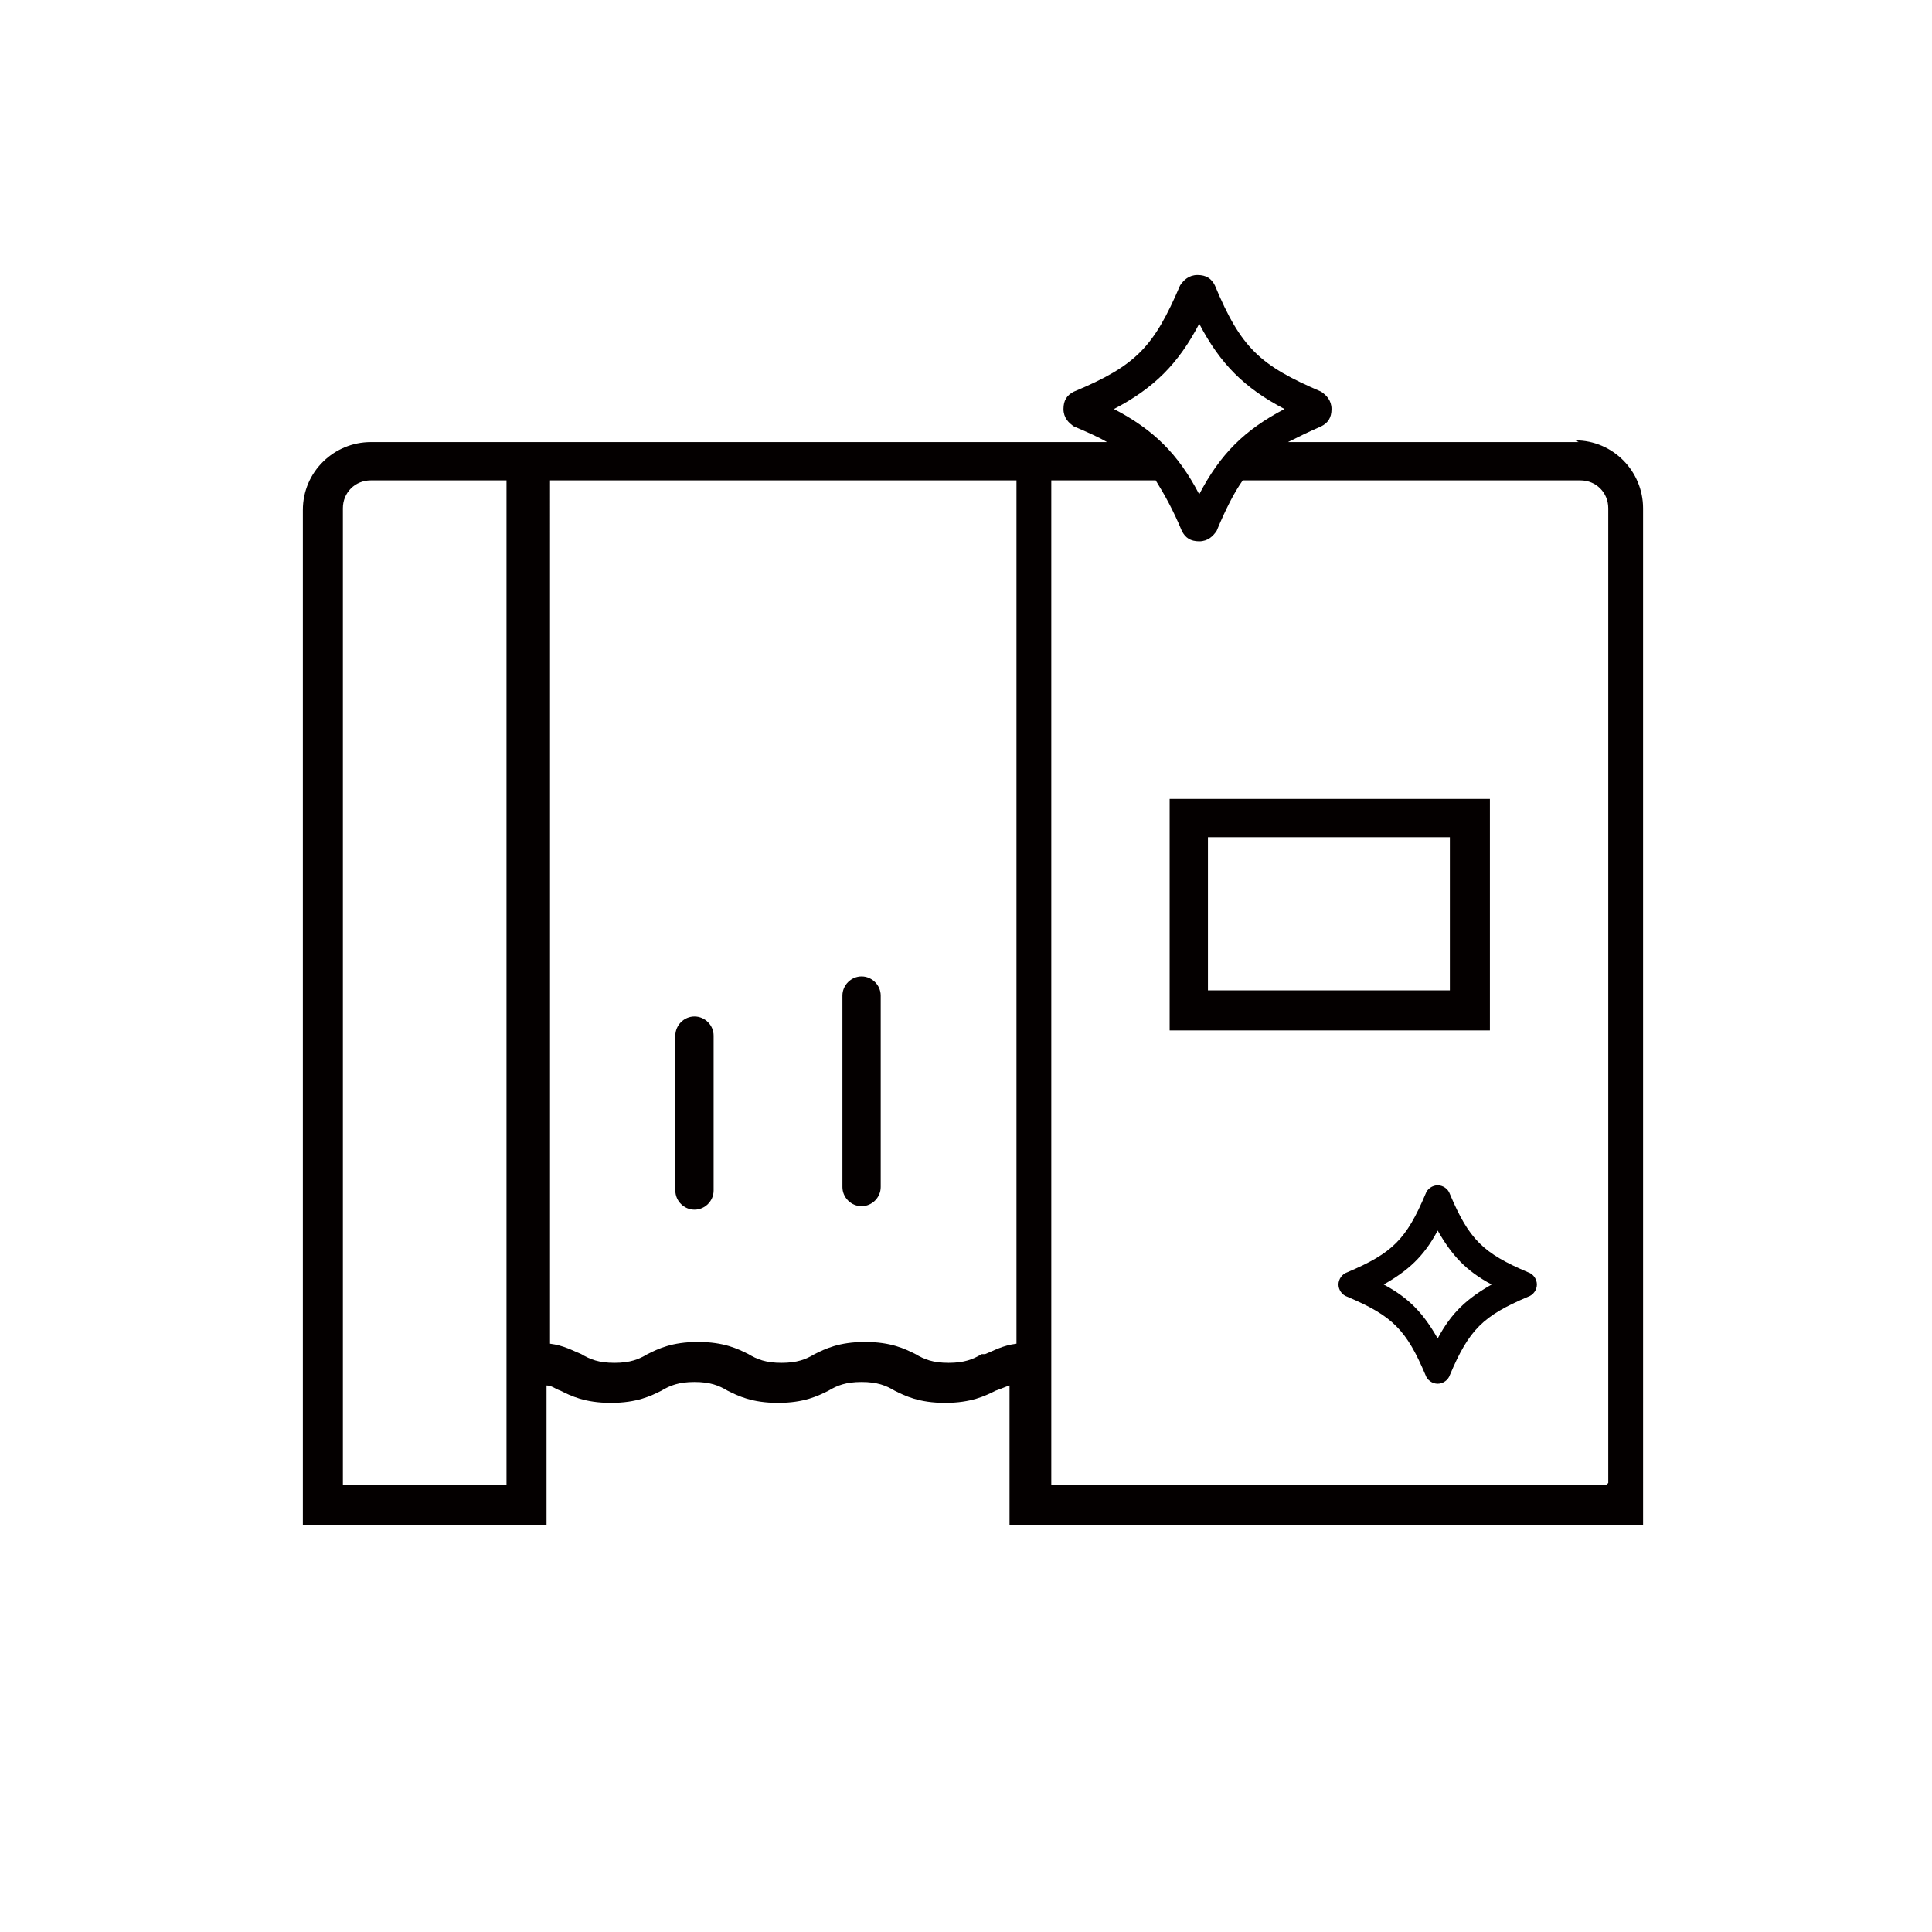 <?xml version="1.0" encoding="UTF-8"?>
<svg id="_レイヤー_1" data-name=" レイヤー 1" xmlns="http://www.w3.org/2000/svg" width="111" height="111" version="1.1" viewBox="0 0 111 111">
  <defs>
    <style>
      .cls-1 {
        fill: #040000;
        stroke-width: 0px;
      }
    </style>
  </defs>
  <path class="cls-1" d="M87.8,73.1c-2.6-1.1-3.4-1.9-4.5-4.5-.1-.3-.4-.5-.7-.5s-.6.2-.7.5c-1.1,2.6-1.9,3.4-4.5,4.5-.3.1-.5.4-.5.7s.2.6.5.7c2.6,1.1,3.4,1.9,4.5,4.5.1.3.4.5.7.5s.6-.2.7-.5c1.1-2.6,1.9-3.4,4.5-4.5.3-.1.5-.4.5-.7s-.2-.6-.5-.7ZM82.6,76.9c-.8-1.4-1.6-2.3-3.1-3.1,1.4-.8,2.3-1.6,3.1-3.1.8,1.4,1.6,2.3,3.1,3.1-1.4.8-2.3,1.6-3.1,3.1Z"/>
  <path class="cls-1" d="M90.7,25.4h-16.7c.6-.3,1.2-.6,1.9-.9.4-.2.6-.5.6-1s-.3-.8-.6-1c-3.5-1.5-4.6-2.5-6.1-6.1-.2-.4-.5-.6-1-.6s-.8.3-1,.6c-1.5,3.5-2.5,4.6-6.1,6.1-.4.2-.6.5-.6,1s.3.8.6,1c.7.3,1.4.6,1.9.9H21.3c-2.1,0-3.9,1.7-3.9,3.9v58.3h14v-8c.3,0,.5.2.8.3.6.3,1.4.7,2.9.7s2.3-.4,2.9-.7c.5-.3,1-.5,1.9-.5s1.4.2,1.9.5c.6.3,1.4.7,2.9.7s2.3-.4,2.9-.7c.5-.3,1-.5,1.9-.5s1.4.2,1.9.5c.6.3,1.4.7,2.9.7s2.3-.4,2.9-.7c.3-.1.5-.2.8-.3v8h36.4V29.2c0-2.1-1.7-3.9-3.9-3.9ZM29.1,85.3h-9.4V29.2c0-.9.7-1.6,1.6-1.6h7.8v57.6ZM56.4,77.8c-.5.3-1,.5-1.9.5s-1.4-.2-1.9-.5c-.6-.3-1.4-.7-2.9-.7s-2.3.4-2.9.7c-.5.3-1,.5-1.9.5s-1.4-.2-1.9-.5c-.6-.3-1.4-.7-2.9-.7s-2.3.4-2.9.7c-.5.3-1,.5-1.9.5s-1.4-.2-1.9-.5c-.5-.2-1-.5-1.8-.6V27.6h26.8v49.6c-.8.1-1.3.4-1.8.6ZM68.9,18.6c1.2,2.3,2.6,3.7,4.9,4.9-2.3,1.2-3.7,2.6-4.9,4.9-1.2-2.3-2.6-3.7-4.9-4.9,2.3-1.2,3.7-2.6,4.9-4.9ZM92.3,85.3h-31.9V27.6h6c.5.8,1,1.7,1.5,2.9.2.4.5.6,1,.6s.8-.3,1-.6c.5-1.2,1-2.2,1.5-2.9h19.4c.9,0,1.6.7,1.6,1.6v56Z"/>
  <path class="cls-1" d="M39.9,58.4c-.6,0-1.1.5-1.1,1.1v8.9c0,.6.5,1.1,1.1,1.1s1.1-.5,1.1-1.1v-8.9c0-.6-.5-1.1-1.1-1.1Z"/>
  <path class="cls-1" d="M49.5,56.1c-.6,0-1.1.5-1.1,1.1v11c0,.6.5,1.1,1.1,1.1s1.1-.5,1.1-1.1v-11c0-.6-.5-1.1-1.1-1.1Z"/>
  <path class="cls-1" d="M85.6,45.9h-18.4v13.3h18.4v-13.3ZM83.3,56.9h-13.9v-8.8h13.9v8.8Z"/>
</svg>